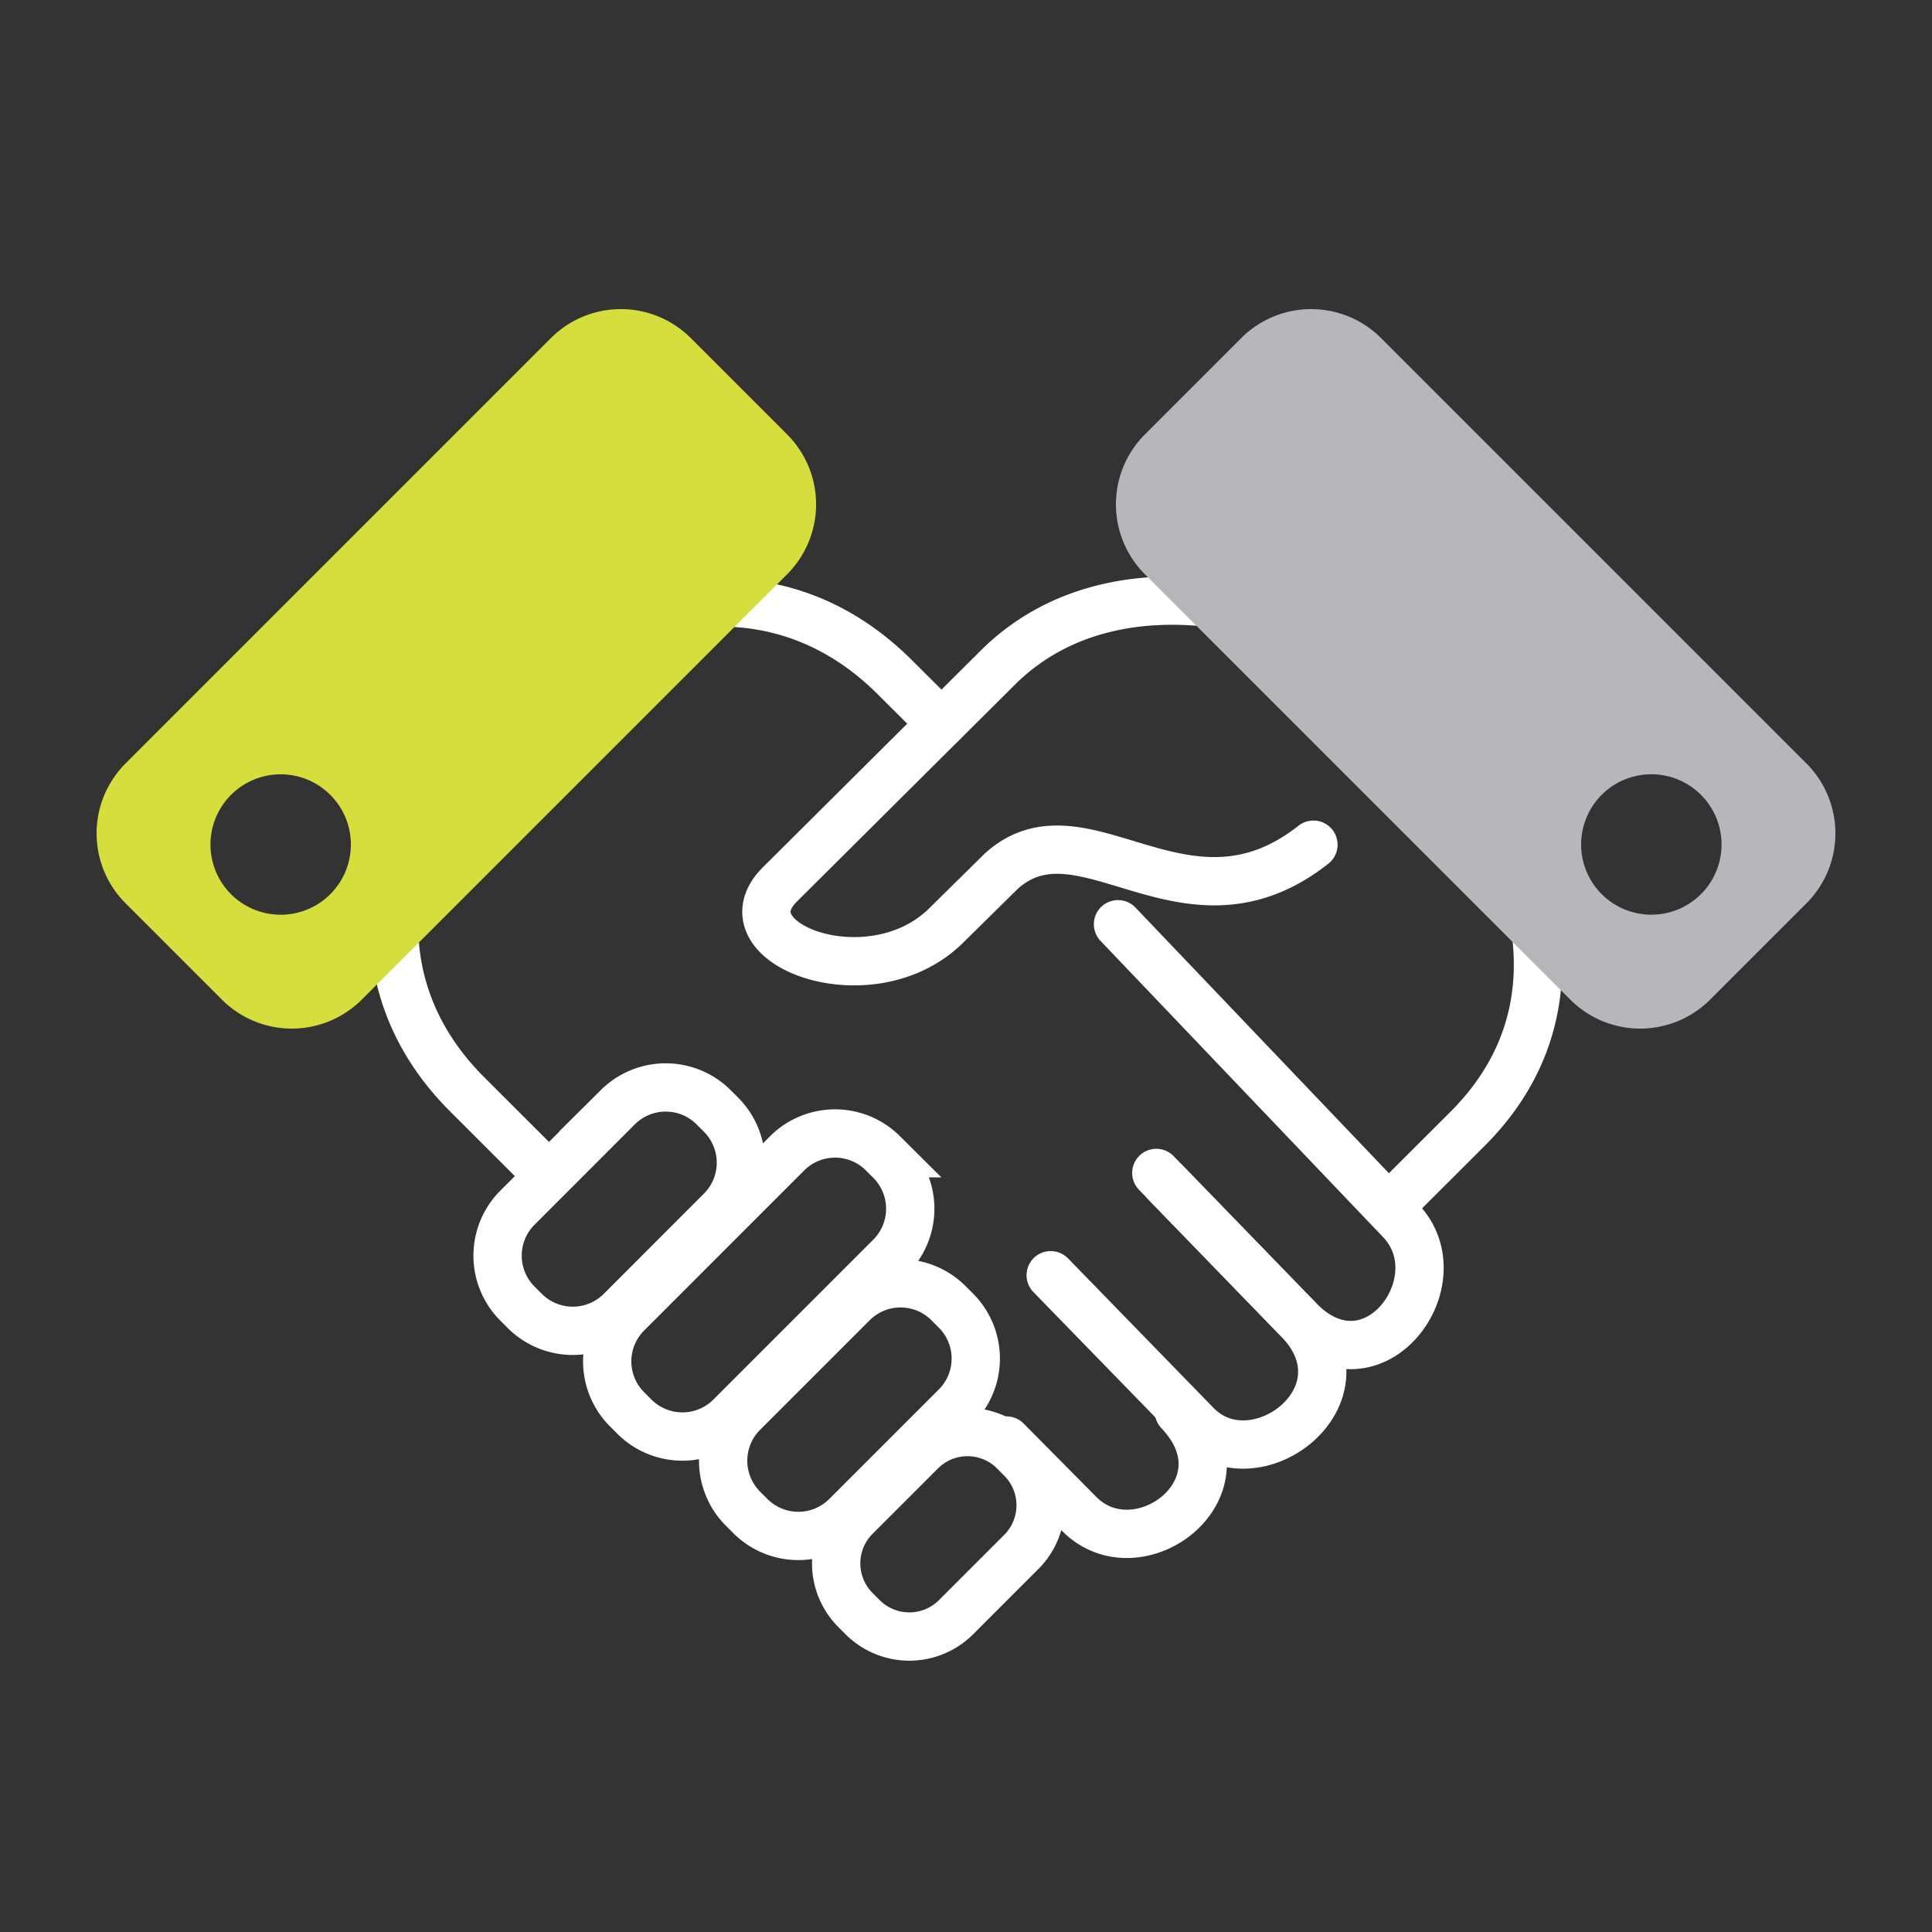 <svg xmlns="http://www.w3.org/2000/svg" xmlns:xlink="http://www.w3.org/1999/xlink" width="100" height="100" viewBox="0 0 100 100"><rect x="0" y="0" width="100" height="100" fill="#333333" stroke="none"/><defs><style>.a{clip-path:url(#b);}.b,.c{fill:none;stroke:#fff;stroke-width:2.5px;}.b{stroke-linecap:round;stroke-linejoin:round;}.c{stroke-miterlimit:22.926;}.d{fill:#b5b7bd;}.e{fill:#d5de3d;}</style><clipPath id="b"><rect width="100" height="100"/></clipPath></defs><g id="a" class="a"><g transform="translate(-25 -25)"><g transform="translate(5 4)"><g transform="translate(40.395 52.089)"><path class="b" d="M-184.554,14.248l-3.779-3.774c-12.595-12.577,9.22-34.17,22-21.726l2.546,2.534" transform="translate(192.118 15.081)"/><path class="b" d="M-150.047,26.856l7.537,7.744c3.017,3.1,9.126-1.483,5.295-5.438l-7.366-7.6" transform="translate(184.036 8.06)"/><path class="b" d="M-152.881,38.348l3.764,3.8c3.047,3.071,8.962-1.312,5.162-5.3" transform="translate(184.58 5.124)"/><path class="c" d="M-174.307,17.106l.4.4a3.516,3.516,0,0,1,0,4.948l-5.209,5.212a3.517,3.517,0,0,1-4.948,0l-.4-.4a3.512,3.512,0,0,1,0-4.948l5.209-5.212a3.511,3.511,0,0,1,4.948,0Z" transform="translate(190.843 9.111)"/><path class="c" d="M-164.194,20.057l.4.4a3.512,3.512,0,0,1,0,4.948l-8.3,8.3a3.516,3.516,0,0,1-4.947,0l-.4-.4a3.512,3.512,0,0,1,0-4.948l8.3-8.3a3.508,3.508,0,0,1,4.948,0Z" transform="translate(189.494 8.544)"/><path class="c" d="M-159.376,29.654l.4.4a3.512,3.512,0,0,1,0,4.949l-5.689,5.688a3.513,3.513,0,0,1-4.948,0l-.4-.4a3.512,3.512,0,0,1,0-4.948l5.689-5.689a3.51,3.51,0,0,1,4.948,0Z" transform="translate(188.067 6.701)"/><path class="c" d="M-154.588,39.157l.391.391a3.418,3.418,0,0,1,0,4.811l-3.4,3.4a3.421,3.421,0,0,1-4.812,0l-.39-.391a3.417,3.417,0,0,1,0-4.812l3.4-3.4a3.413,3.413,0,0,1,4.812,0Z" transform="translate(186.675 4.87)"/><path class="b" d="M-135.753,16.014l3.786-3.78c6.524-6.515,3.3-15.317-1.958-20.967a24.212,24.212,0,0,0-5.761-4.626c-2.669-1.5-11.039-3.688-16.512,1.64l-11.359,11.3c-3.067,3.051,4.671,6,8.588,2.144l2.861-2.82c4.228-3.833,9.54,3.85,16.162-1.376" transform="translate(187.534 15.103)"/><path class="b" d="M-145.735,5.629l14.628,15.334c2.986,3.131-1.449,9.09-5.28,5.138l-6.857-7.069" transform="translate(183.207 11.12)"/></g><g transform="translate(25 37)"><path class="d" d="M-139.372-32.291l-5.007,5.007a5.118,5.118,0,0,0,0,7.217l22.038,22.038a5.117,5.117,0,0,0,7.217,0l5.008-5.007a5.119,5.119,0,0,0,0-7.217l-22.039-22.039A5.118,5.118,0,0,0-139.372-32.291ZM-115.585-3.5a3.635,3.635,0,0,1-5.14,0,3.635,3.635,0,0,1,0-5.139,3.634,3.634,0,0,1,5.14,0A3.634,3.634,0,0,1-115.585-3.5Z" transform="translate(198.628 33.78)"/><path class="e" d="M-187.647-32.292l-22.038,22.039a5.117,5.117,0,0,0,0,7.217l5.007,5.007a5.117,5.117,0,0,0,7.217,0l22.039-22.038a5.118,5.118,0,0,0,0-7.217l-5.007-5.007A5.118,5.118,0,0,0-187.647-32.292Zm-16.57,23.655a3.634,3.634,0,0,1,5.14,0,3.634,3.634,0,0,1,0,5.139,3.635,3.635,0,0,1-5.14,0A3.635,3.635,0,0,1-204.216-8.637Z" transform="translate(211.174 33.78)"/></g></g></g></g></svg>